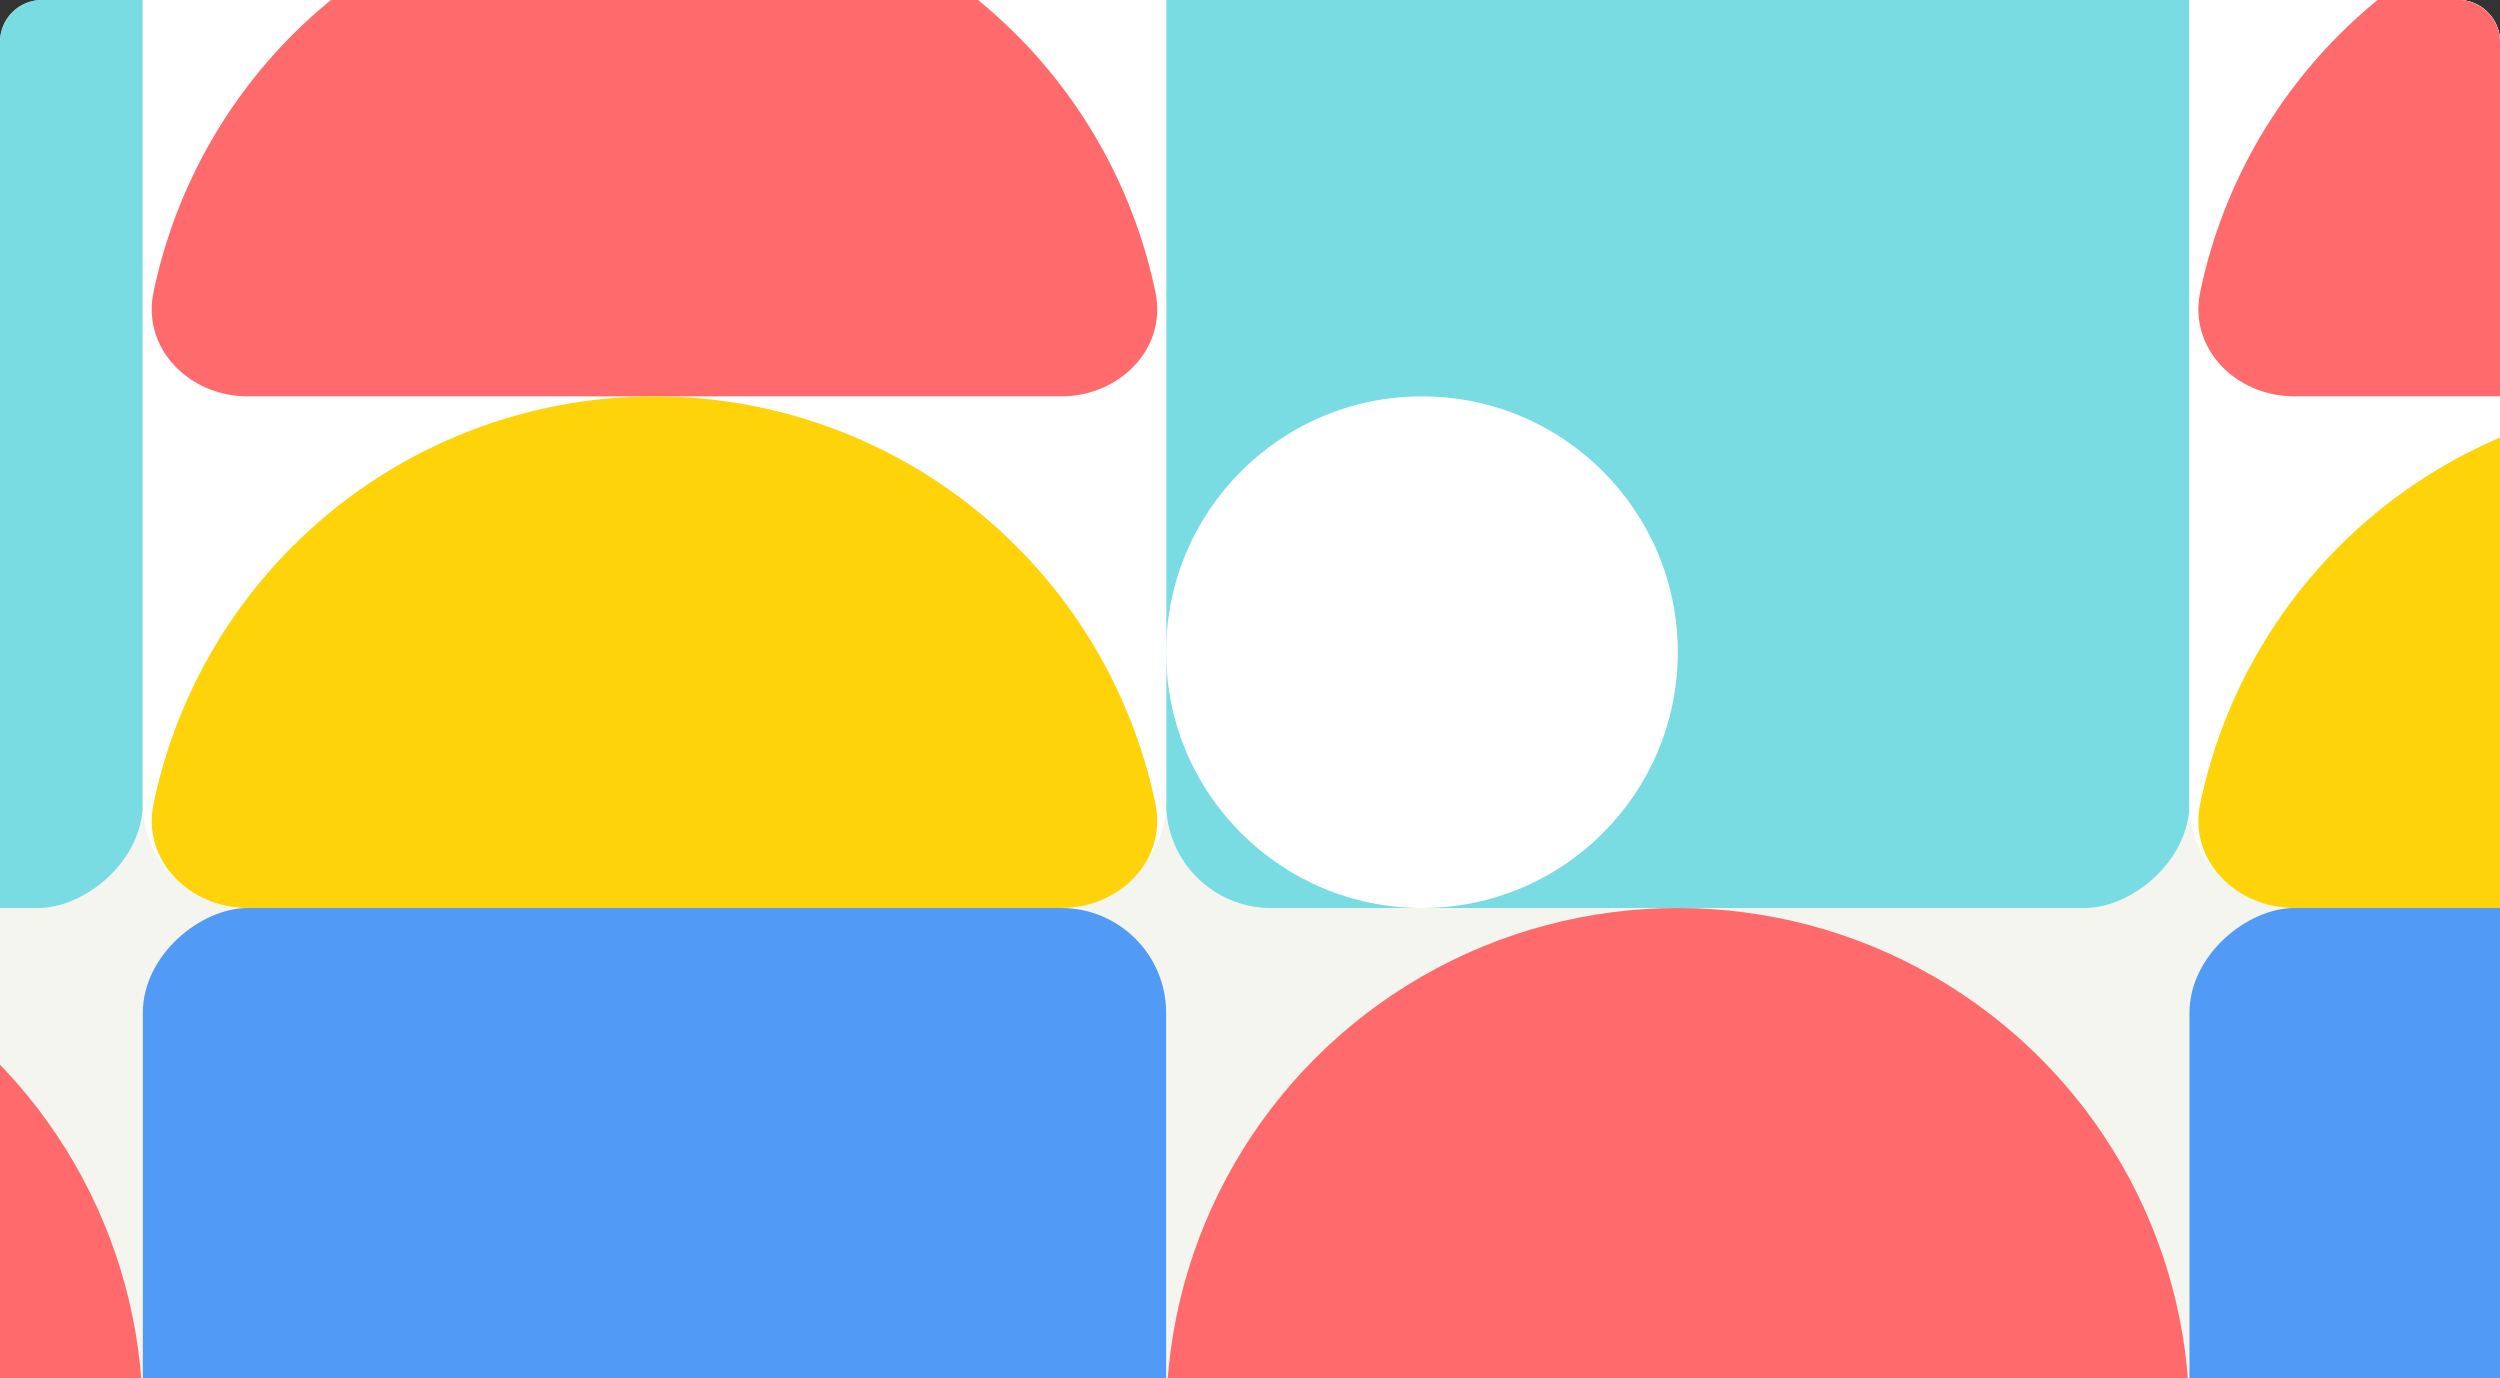<svg width="477" height="263" viewBox="0 0 477 263" fill="none" xmlns="http://www.w3.org/2000/svg">
<rect x="0" y="0" width="477" height="263" fill="#333333" stroke="none"/>
<g clip-path="url(#clip0)">
<path d="M0 8C0 3.582 3.582 0 8 0H469C473.418 0 477 3.582 477 8V263H0V8Z" fill="#F5F5F0"/>
<rect x="613" y="173.25" width="195.25" height="195.25" rx="20" transform="rotate(90 613 173.25)" fill="#519AF5"/>
<rect x="417.75" y="-22" width="195.25" height="195.25" rx="20" transform="rotate(90 417.75 -22)" fill="#79DCE3"/>
<rect x="613" y="-22" width="195.25" height="195.25" rx="20" transform="rotate(90 613 -22)" fill="white"/>
<rect x="613" y="-22" width="195.25" height="195.25" rx="20" transform="rotate(90 613 -22)" fill="white"/>
<ellipse cx="320.125" cy="270.615" rx="97.625" ry="97.365" fill="#FF6A6D"/>
<circle cx="271.312" cy="124.438" r="48.812" fill="white"/>
<path d="M593 75.625C604.046 75.625 613.206 66.579 610.959 55.764C607.117 37.276 597.96 20.148 584.406 6.594C566.098 -11.714 541.267 -22 515.375 -22C489.483 -22 464.652 -11.714 446.344 6.594C432.79 20.148 423.633 37.276 419.791 55.764C417.544 66.578 426.704 75.625 437.75 75.625L515.375 75.625L593 75.625Z" fill="#FF6A6D"/>
<path d="M593 173.25C604.046 173.25 613.206 164.203 610.959 153.389C607.117 134.901 597.96 117.772 584.406 104.219C566.098 85.91 541.267 75.625 515.375 75.625C489.483 75.625 464.652 85.91 446.344 104.219C432.79 117.772 423.633 134.901 419.791 153.389C417.544 164.203 426.704 173.25 437.75 173.25L515.375 173.25L593 173.25Z" fill="#FFD309"/>
<rect x="222.5" y="173.25" width="195.25" height="195.25" rx="20" transform="rotate(90 222.5 173.25)" fill="#519AF5"/>
<rect x="27.25" y="-22" width="195.25" height="195.25" rx="20" transform="rotate(90 27.25 -22)" fill="#79DCE3"/>
<rect x="222.5" y="-22" width="195.25" height="195.25" rx="20" transform="rotate(90 222.5 -22)" fill="white"/>
<rect x="222.5" y="-22" width="195.25" height="195.25" rx="20" transform="rotate(90 222.5 -22)" fill="white"/>
<ellipse cx="-70.375" cy="270.615" rx="97.625" ry="97.365" fill="#FF6A6D"/>
<path d="M202.5 75.625C213.546 75.625 222.706 66.579 220.459 55.764C216.617 37.276 207.46 20.148 193.906 6.594C175.598 -11.714 150.767 -22 124.875 -22C98.983 -22 74.152 -11.714 55.844 6.594C42.29 20.148 33.133 37.276 29.291 55.764C27.044 66.578 36.204 75.625 47.25 75.625L124.875 75.625L202.5 75.625Z" fill="#FF6A6D"/>
<path d="M202.5 173.25C213.546 173.25 222.706 164.203 220.459 153.389C216.617 134.901 207.46 117.772 193.906 104.219C175.598 85.91 150.767 75.625 124.875 75.625C98.983 75.625 74.152 85.91 55.844 104.219C42.29 117.772 33.133 134.901 29.291 153.389C27.044 164.203 36.204 173.25 47.25 173.25L124.875 173.25L202.5 173.25Z" fill="#FFD309"/>
</g>
<defs>
<clipPath id="clip0">
<path d="M0 8C0 3.582 3.582 0 8 0H469C473.418 0 477 3.582 477 8V263H0V8Z" fill="white"/>
</clipPath>
</defs>
</svg>
